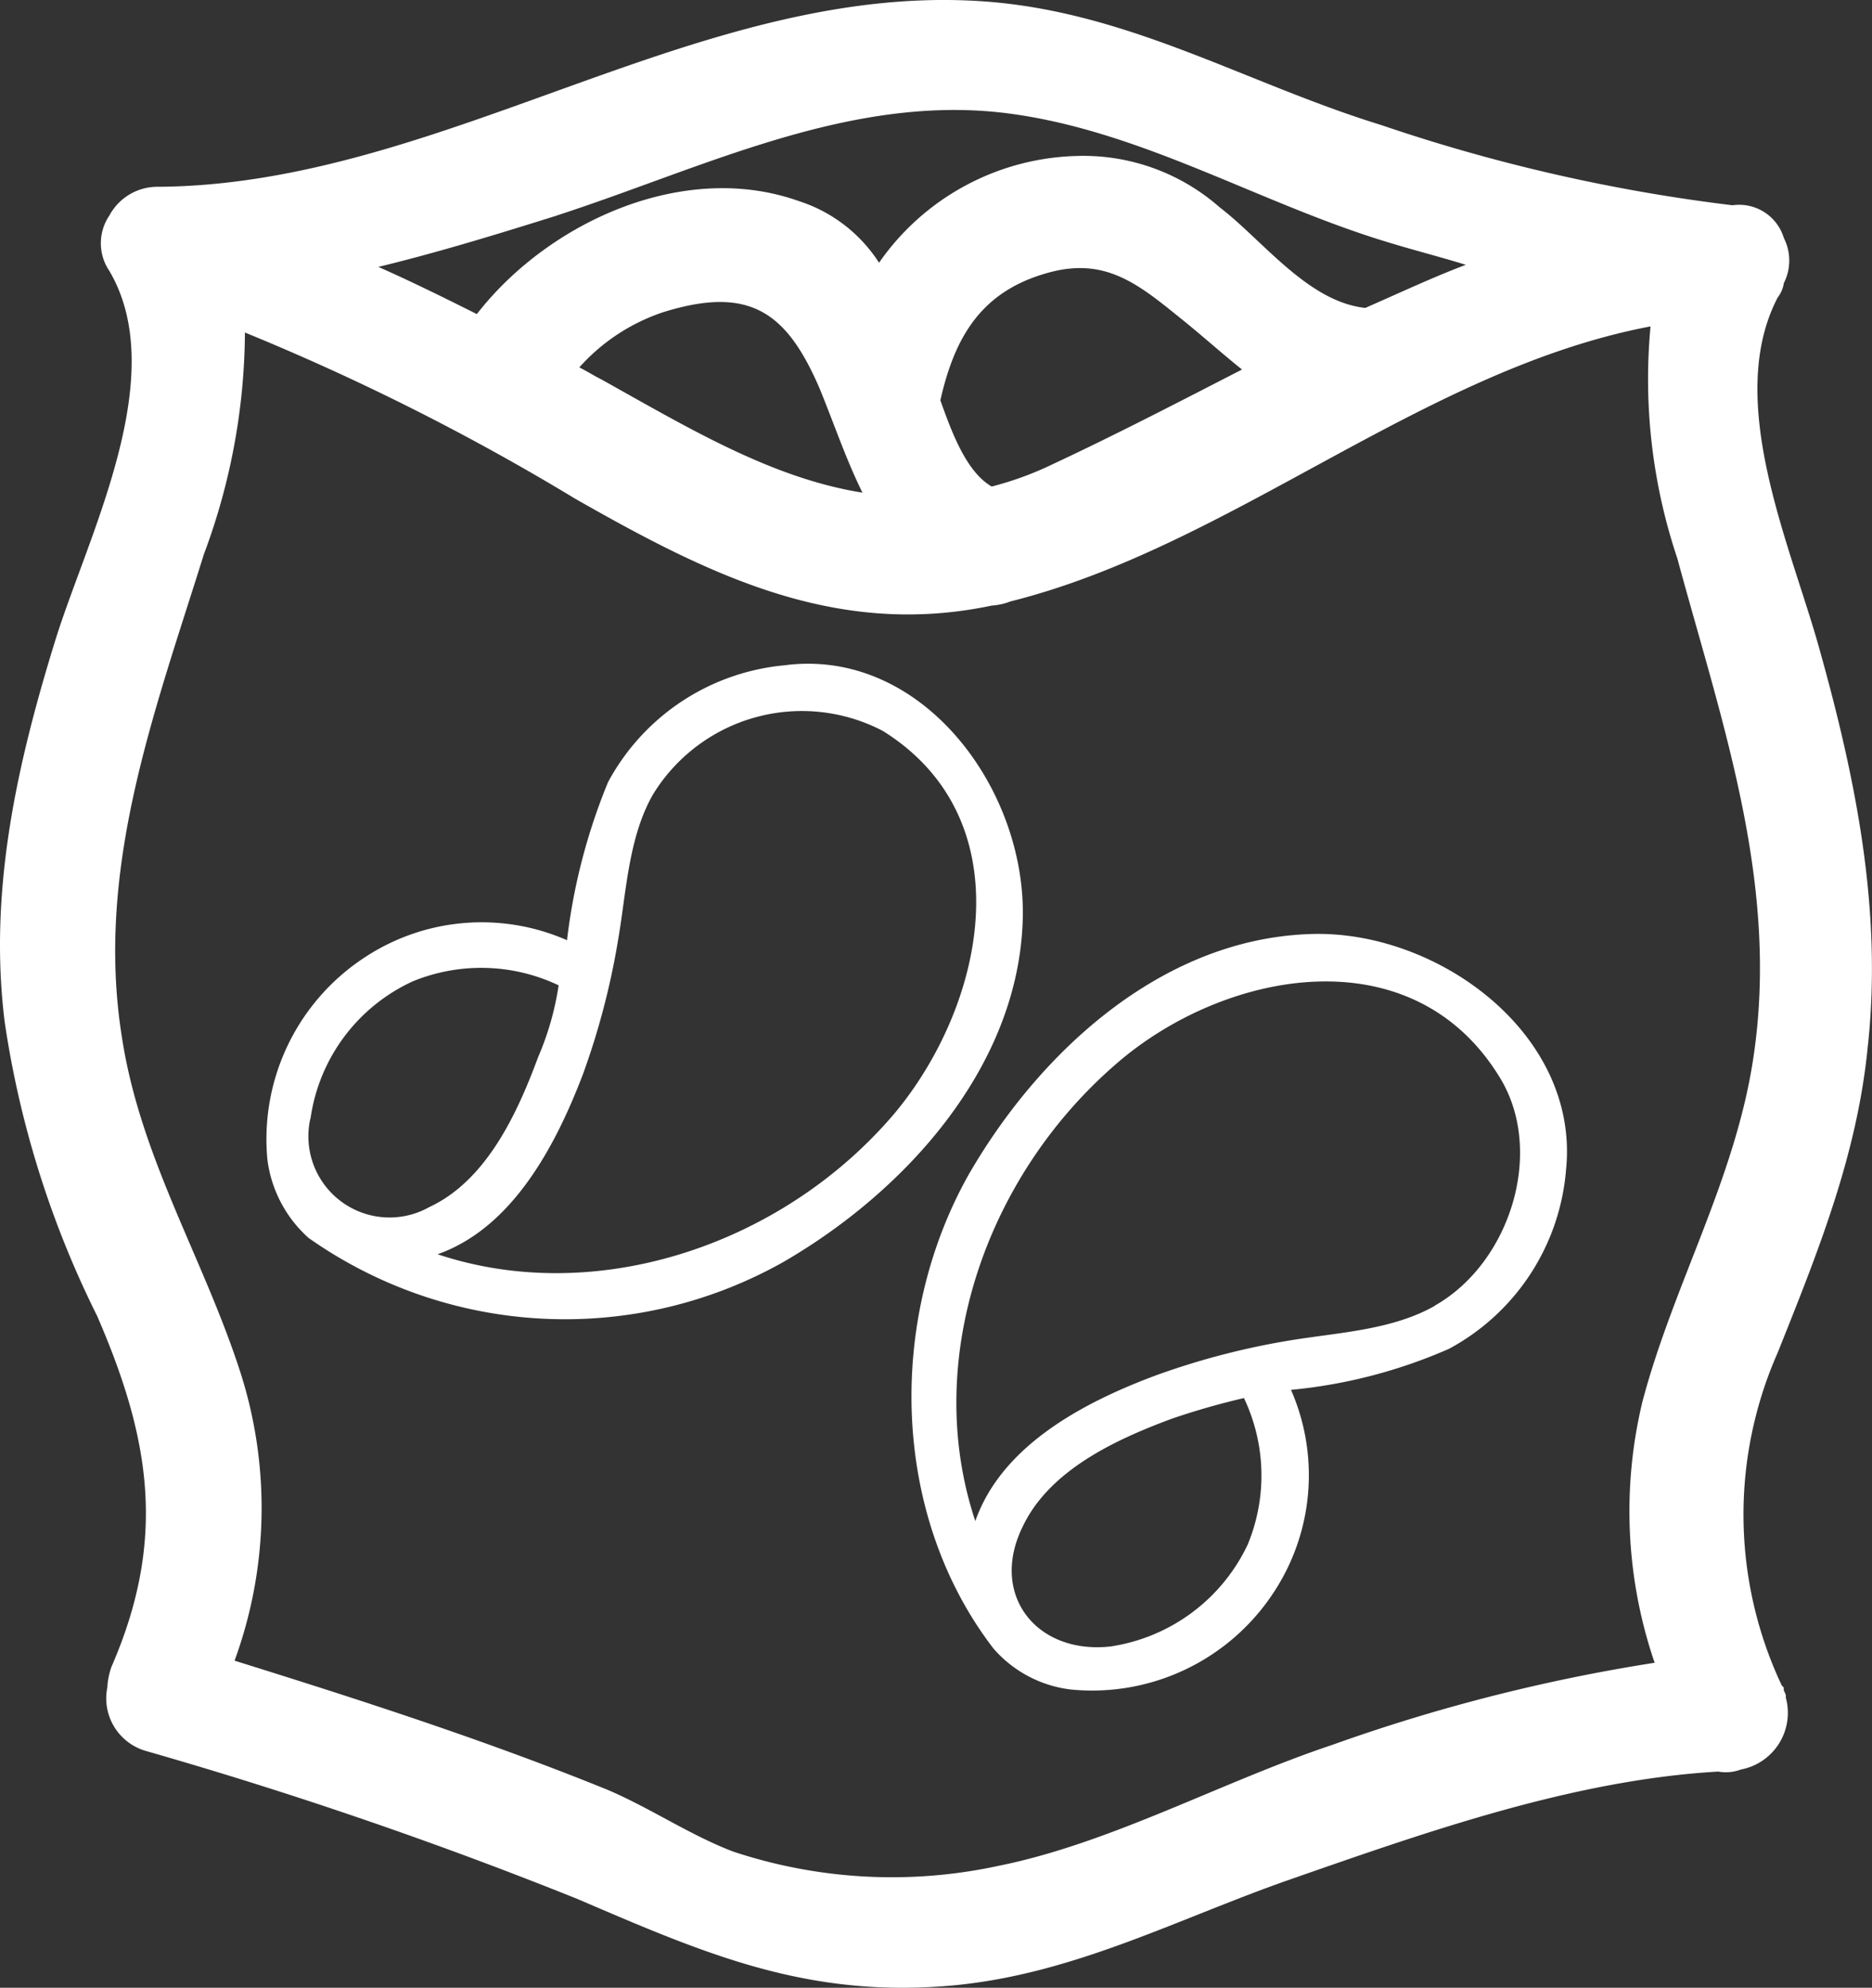 <svg id="Group_15" data-name="Group 15" xmlns="http://www.w3.org/2000/svg" xmlns:xlink="http://www.w3.org/1999/xlink" width="63" height="66.873" viewBox="0 0 63 66.873">
  <rect x="0" y="0" width="63" height="66.873" fill="#333333" stroke="none"/>
  <defs>
    <clipPath id="clip-path">
      <rect id="Rectangle_13" data-name="Rectangle 13" width="63" height="66.873" fill="#fff"/>
    </clipPath>
  </defs>
  <g id="Group_8" data-name="Group 8" transform="translate(0)" clip-path="url(#clip-path)">
    <path id="Path_42" data-name="Path 42" d="M26.471,22.376a7.527,7.527,0,0,0-6.008,3.937,20.113,20.113,0,0,0-1.381,5.318,7.146,7.146,0,0,0-6.768.552A7.305,7.305,0,0,0,9,39.02a4.257,4.257,0,0,0,1.381,2.624,14.98,14.98,0,0,0,15.953.829c4.075-2.348,7.873-6.492,8.08-11.4.207-4.42-3.315-9.254-7.942-8.7M10.449,37.638A6,6,0,0,1,13.9,33.011a6.068,6.068,0,0,1,4.9.138,9.7,9.7,0,0,1-.691,2.417c-.691,1.865-1.727,4.144-3.66,5.042a2.731,2.731,0,0,1-4.006-2.97m19.683-.207c-3.729,4.42-10.014,6.561-15.4,4.765,2.555-.9,4.006-3.729,4.9-6.077a25.258,25.258,0,0,0,1.174-4.489c.276-1.588.345-3.453,1.174-4.9a5.877,5.877,0,0,1,7.735-2.141c4.765,2.97,3.453,9.185.414,12.846m13.882-6.008c-4.972.207-9.047,4.006-11.4,8.08-2.762,4.9-2.624,11.464.829,15.953a4.084,4.084,0,0,0,2.624,1.381,7.305,7.305,0,0,0,6.837-3.315,7.161,7.161,0,0,0,.552-6.768,17.255,17.255,0,0,0,5.318-1.381,7.527,7.527,0,0,0,3.937-6.008c.483-4.627-4.42-8.149-8.7-7.942m-2,20.511a6.108,6.108,0,0,1-4.627,3.453c-2.486.276-4.075-1.727-2.97-4.006.9-1.934,3.177-2.97,5.042-3.66a24.685,24.685,0,0,1,2.417-.691,6.068,6.068,0,0,1,.138,4.9M48.3,43.923c-1.45.829-3.246.9-4.9,1.174A25.258,25.258,0,0,0,38.9,46.271c-2.417.9-5.18,2.348-6.077,4.9-1.8-5.387.345-11.6,4.765-15.4,3.591-3.108,9.876-4.351,12.846.414,1.588,2.486.414,6.285-2.141,7.735m14.572-8.771c.483-4.558-.414-8.978-1.658-13.4-.967-3.453-3.177-8.287-1.381-11.741a1.031,1.031,0,0,0,.207-.483,1.676,1.676,0,0,0,0-1.519,1.569,1.569,0,0,0-1.727-1.1A58.469,58.469,0,0,1,46.5,4.212C42.01,2.831,38.143.483,33.378.068,23.709-.76,15.007,6.215,5.338,6.284a1.834,1.834,0,0,0-1.657.967,1.659,1.659,0,0,0,0,1.865c2.072,3.522-.691,8.84-1.8,12.362C.573,25.691-.394,29.972.159,34.392a32.931,32.931,0,0,0,3.108,9.876c1.8,4.144,2.348,7.528.483,11.81a2.454,2.454,0,0,0-.138.691,1.842,1.842,0,0,0,1.312,2.141,149.488,149.488,0,0,1,14.5,4.972c4.351,1.865,7.8,3.384,12.777,2.9,4.075-.414,7.528-2.279,11.326-3.591,4.558-1.588,9.462-3.315,14.3-3.591a1.436,1.436,0,0,0,.76-.069A1.941,1.941,0,0,0,60.1,57.114v-.069c0-.069-.069-.138-.069-.207s0-.069-.069-.138a13.466,13.466,0,0,1-.138-11.188c1.381-3.453,2.693-6.7,3.039-10.359M18.736,7.251c4.9-1.588,9.807-4.075,15.056-3.453,4.558.552,8.564,3.039,12.915,4.351.9.276,1.727.483,2.624.76-1.1.414-2.279.967-3.384,1.45-1.934-.207-3.453-2.279-4.9-3.384a6.951,6.951,0,0,0-4.834-1.727,8.365,8.365,0,0,0-6.63,3.591,5.036,5.036,0,0,0-2.693-2.072c-3.867-1.381-8.426.691-10.843,3.8-1.1-.552-2.21-1.1-3.315-1.588,2-.483,4.006-1.1,6.008-1.727M41.8,12.431c-2.141,1.1-4.282,2.21-6.354,3.177a11.021,11.021,0,0,1-2.072.76c-.829-.483-1.312-1.727-1.727-2.9.483-2.141,1.381-3.66,3.591-4.282,1.934-.552,3.039.345,4.489,1.519.691.552,1.381,1.174,2.072,1.727M29.027,16.574c-3.039-.483-5.8-2.141-8.771-3.8-.276-.138-.483-.276-.76-.414A6.565,6.565,0,0,1,22.328,10.5c2.9-.9,4.144,0,5.249,2.555.483,1.174.9,2.417,1.45,3.522M59,35.635c-.622,4.075-2.693,7.6-3.729,11.533a15.742,15.742,0,0,0,.414,8.771A59.466,59.466,0,0,0,44.842,58.7c-3.729,1.243-7.459,3.315-11.257,4.075a16.95,16.95,0,0,1-8.909-.483c-1.45-.552-2.762-1.45-4.213-2.072-4.075-1.657-8.357-3.039-12.569-4.351A14.946,14.946,0,0,0,8.1,46.2C6.858,42.335,4.717,38.95,4.1,34.876c-.9-5.663,1.1-10.912,2.762-16.23a21.587,21.587,0,0,0,1.381-7.459,79.723,79.723,0,0,1,11.119,5.594c4.489,2.555,8.771,4.7,14.02,3.591A2.016,2.016,0,0,0,34,20.235c7.459-1.865,13.882-7.8,21.547-9.254a18.941,18.941,0,0,0,.9,7.8C57.964,24.378,59.9,29.765,59,35.635" transform="translate(0 0)" fill="#fff"/>
  </g>
</svg>
